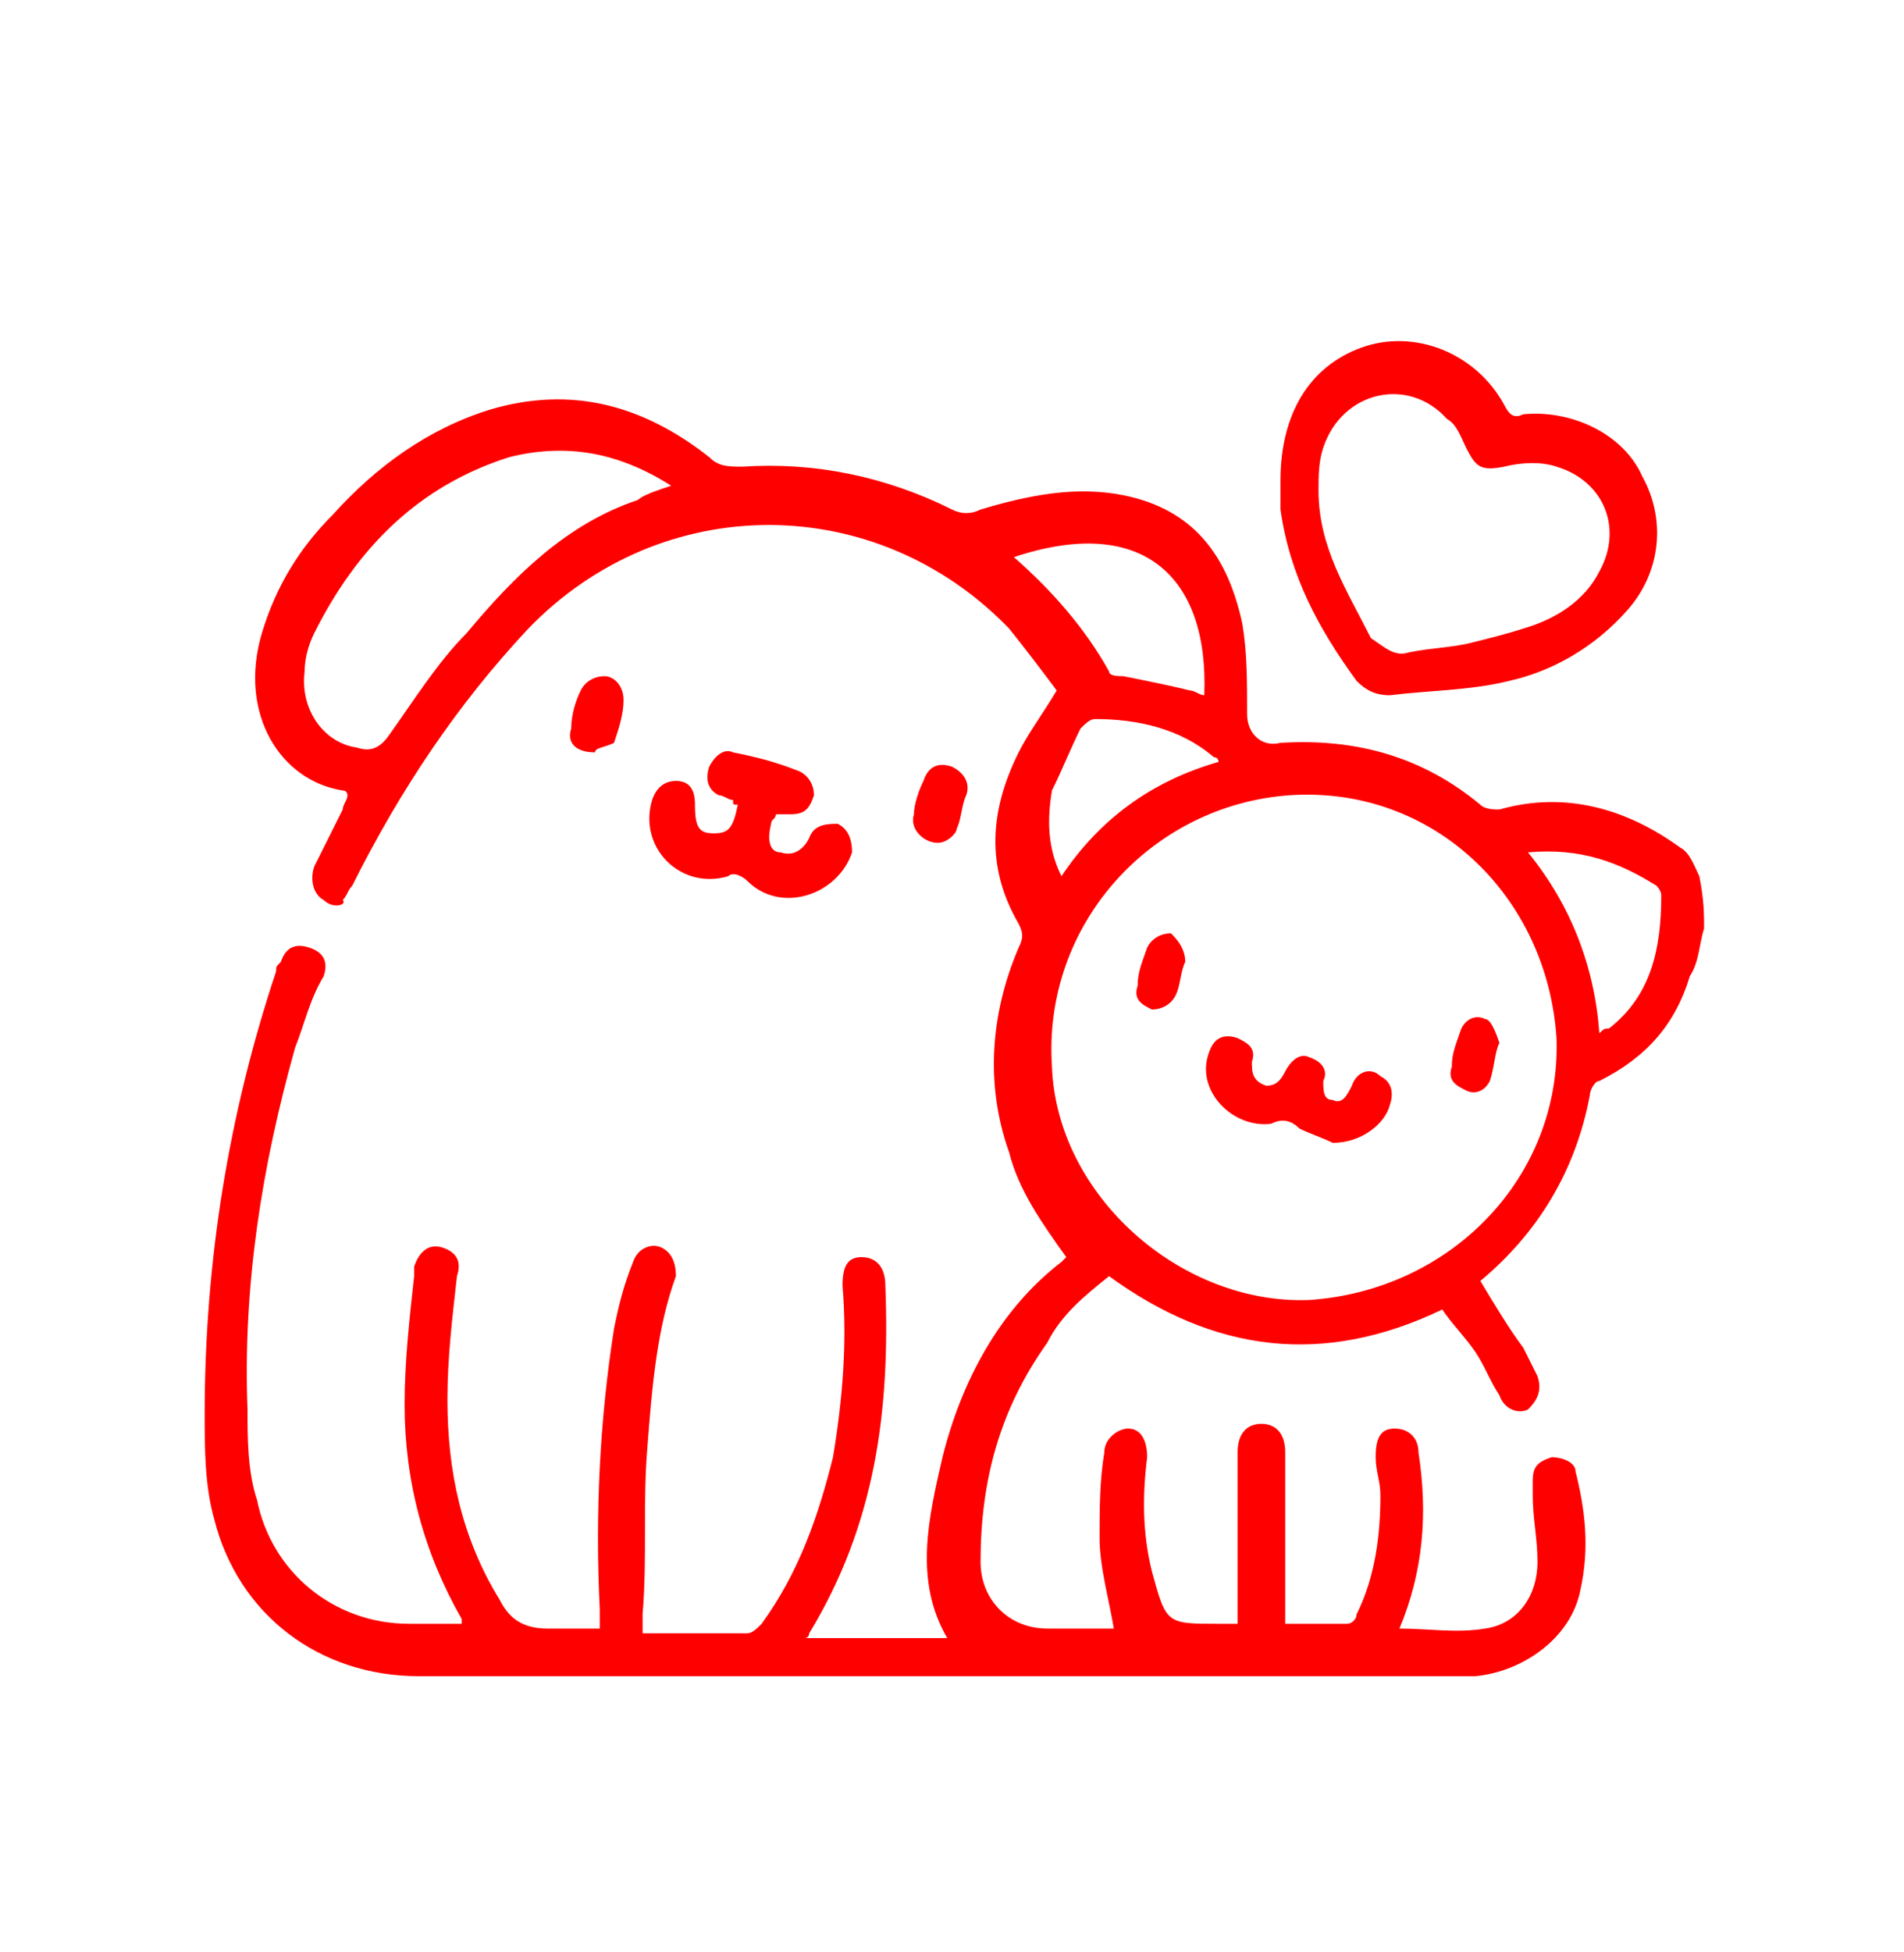 <?xml version="1.0" encoding="utf-8"?>
<!-- Generator: Adobe Illustrator 27.0.1, SVG Export Plug-In . SVG Version: 6.00 Build 0)  -->
<svg version="1.1" id="Livello_1" xmlns="http://www.w3.org/2000/svg" xmlns:xlink="http://www.w3.org/1999/xlink" x="0px" y="0px"
	 viewBox="0 0 40 41" style="enable-background:new 0 0 40 41;" xml:space="preserve">
<style type="text/css">
	.st0{fill:#FF0000;}
</style>
<path class="st0" d="M35.8,19.5c-0.1,0.3-0.1,0.7-0.3,1c-0.3,1-0.9,1.7-1.9,2.2c-0.1,0-0.2,0.2-0.2,0.3c-0.3,1.6-1.1,2.9-2.3,3.9
	c0,0,0,0,0,0c0.3,0.5,0.6,1,0.9,1.4c0.1,0.2,0.2,0.4,0.3,0.6c0.1,0.3,0,0.5-0.2,0.7c-0.2,0.1-0.5,0-0.6-0.3
	c-0.2-0.3-0.3-0.6-0.5-0.9c-0.2-0.3-0.5-0.6-0.7-0.9c-2.5,1.2-4.8,0.9-7-0.7c-0.5,0.4-1,0.8-1.3,1.4c-1,1.4-1.4,2.9-1.4,4.6
	c0,0.8,0.6,1.4,1.4,1.4c0.5,0,1,0,1.4,0c-0.1-0.6-0.3-1.3-0.3-1.9c0-0.6,0-1.2,0.1-1.8c0-0.3,0.3-0.5,0.5-0.5c0.3,0,0.4,0.3,0.4,0.6
	C24,31.4,24,32.2,24.2,33c0.3,1.1,0.3,1.1,1.4,1.1c0.1,0,0.2,0,0.4,0c0-0.2,0-0.4,0-0.5c0-1,0-2.1,0-3.1c0-0.4,0.2-0.6,0.5-0.6
	c0.3,0,0.5,0.2,0.5,0.6c0,1.2,0,2.4,0,3.6c0.4,0,0.8,0,1.3,0c0.1,0,0.2-0.1,0.2-0.2c0.4-0.8,0.5-1.7,0.5-2.5c0-0.3-0.1-0.5-0.1-0.8
	c0-0.4,0.1-0.6,0.4-0.6c0.3,0,0.5,0.2,0.5,0.5c0.2,1.3,0.1,2.5-0.4,3.7c0.6,0,1.2,0.1,1.8,0c0.7-0.1,1.1-0.7,1.1-1.4
	c0-0.5-0.1-0.9-0.1-1.4c0-0.1,0-0.2,0-0.3c0-0.3,0.1-0.4,0.4-0.5c0.2,0,0.5,0.1,0.5,0.3c0.2,0.8,0.3,1.6,0.1,2.5
	c-0.2,1-1.2,1.7-2.2,1.8c-0.9,0-1.7,0-2.6,0c-6.5,0-13,0-19.6,0c-2.1,0-3.8-1.3-4.3-3.3c-0.2-0.7-0.2-1.5-0.2-2.2
	c0-3.2,0.5-6.3,1.5-9.3c0-0.1,0-0.1,0.1-0.2c0.1-0.3,0.3-0.4,0.6-0.3c0.3,0.1,0.4,0.3,0.3,0.6C6.5,21,6.4,21.5,6.2,22
	c-0.7,2.5-1.1,5-1,7.6c0,0.6,0,1.3,0.2,1.9C5.7,33,7,34.1,8.6,34.1c0.4,0,0.7,0,1.1,0c0-0.1,0-0.1,0-0.1c-0.8-1.4-1.2-2.9-1.2-4.5
	c0-0.9,0.1-1.8,0.2-2.7c0-0.1,0-0.1,0-0.2c0.1-0.3,0.3-0.5,0.6-0.4c0.3,0.1,0.4,0.3,0.3,0.6c-0.1,0.9-0.2,1.7-0.2,2.6
	c0,1.5,0.3,2.9,1.1,4.2c0.2,0.4,0.5,0.6,1,0.6c0.4,0,0.7,0,1.1,0c0-0.1,0-0.3,0-0.4c-0.1-2,0-4,0.3-5.9c0.1-0.5,0.2-0.9,0.4-1.4
	c0.1-0.3,0.4-0.4,0.6-0.3c0.2,0.1,0.3,0.3,0.3,0.6c-0.4,1.1-0.5,2.3-0.6,3.6c-0.1,1.2,0,2.3-0.1,3.5c0,0.1,0,0.2,0,0.4
	c0.7,0,1.5,0,2.2,0c0.1,0,0.2-0.1,0.3-0.2c0.8-1.1,1.2-2.3,1.5-3.5c0.2-1.2,0.3-2.4,0.2-3.6c0-0.4,0.1-0.6,0.4-0.6
	c0.3,0,0.5,0.2,0.5,0.6c0.1,2.6-0.2,5-1.6,7.3c0,0,0,0.1-0.1,0.1c1,0,2,0,3,0c-0.7-1.2-0.4-2.5-0.1-3.8c0.4-1.6,1.2-3.1,2.5-4.1
	c0,0,0.1-0.1,0.1-0.1c-0.5-0.7-1-1.4-1.2-2.2c-0.5-1.4-0.4-2.9,0.2-4.3c0.1-0.2,0.1-0.3,0-0.5c-0.7-1.2-0.6-2.4,0-3.6
	c0.2-0.4,0.5-0.8,0.8-1.3c-0.3-0.4-0.6-0.8-1-1.3c-2.8-2.9-7.3-2.9-10.1,0c-1.5,1.6-2.7,3.4-3.7,5.4c-0.1,0.1-0.1,0.2-0.2,0.3
	C7.3,19,7,19.1,6.8,18.9c-0.2-0.1-0.3-0.4-0.2-0.7C6.8,17.8,7,17.4,7.2,17c0-0.1,0.1-0.2,0.1-0.3c0,0,0-0.1-0.1-0.1
	c-1.3-0.2-2.2-1.6-1.7-3.3c0.3-1,0.8-1.8,1.5-2.5c0.9-1,2-1.8,3.3-2.2c1.7-0.5,3.2-0.1,4.6,1c0.2,0.2,0.4,0.2,0.7,0.2
	c1.5-0.1,3,0.2,4.4,0.9c0.2,0.1,0.4,0.1,0.6,0c1-0.3,2-0.5,3-0.3c1.5,0.3,2.2,1.3,2.5,2.7c0.1,0.6,0.1,1.2,0.1,1.9
	c0,0.4,0.3,0.7,0.7,0.6c1.6-0.1,3,0.3,4.2,1.3c0.1,0.1,0.3,0.1,0.4,0.1c1.4-0.4,2.7,0,3.8,0.8c0.2,0.1,0.3,0.4,0.4,0.6
	C35.8,18.9,35.8,19.2,35.8,19.5z M27.5,27.3c3-0.2,5.3-2.6,5.2-5.5c-0.2-3-2.6-5.3-5.6-5.1c-2.9,0.2-5.2,2.7-5,5.7
	C22.2,25.1,24.8,27.4,27.5,27.3z M14.1,10.2c-1.1-0.7-2.2-0.9-3.4-0.6c-1.9,0.6-3.2,1.9-4.1,3.7c-0.1,0.2-0.2,0.5-0.2,0.8
	c-0.1,0.8,0.4,1.5,1.1,1.6c0.3,0.1,0.5,0,0.7-0.3c0.5-0.7,1-1.5,1.6-2.1c1-1.2,2.1-2.3,3.6-2.8C13.5,10.4,13.8,10.3,14.1,10.2z
	 M21.3,11.7c0.8,0.7,1.5,1.5,2,2.4c0,0.1,0.2,0.1,0.3,0.1c0.5,0.1,1,0.2,1.4,0.3c0.1,0,0.2,0.1,0.3,0.1C25.4,12.1,24,10.8,21.3,11.7
	z M32.1,17.9c0.9,1.1,1.4,2.4,1.5,3.8c0.1-0.1,0.1-0.1,0.2-0.1c0.9-0.7,1.1-1.7,1.1-2.8c0-0.1-0.1-0.2-0.1-0.2
	C34,18.1,33.2,17.8,32.1,17.9z M22.3,18.4c0.8-1.2,1.9-2,3.3-2.4c0,0,0-0.1-0.1-0.1c-0.7-0.6-1.6-0.8-2.5-0.8
	c-0.1,0-0.2,0.1-0.3,0.2c-0.2,0.4-0.4,0.9-0.6,1.3C22,17.2,22,17.8,22.3,18.4z"/>
<path class="st0" d="M26.9,10.1c0-1.4,0.6-2.4,1.7-2.8c1.1-0.4,2.4,0.1,3,1.2c0.1,0.2,0.2,0.3,0.4,0.2c1-0.1,2.1,0.4,2.5,1.3
	c0.5,0.9,0.4,2-0.3,2.8c-0.7,0.8-1.6,1.3-2.5,1.5c-0.8,0.2-1.7,0.2-2.5,0.3c-0.3,0-0.5-0.1-0.7-0.3c-0.8-1.1-1.4-2.2-1.6-3.6
	c0-0.1,0-0.1,0-0.2C26.9,10.4,26.9,10.2,26.9,10.1z M29.6,13.7c0.5-0.1,0.9-0.1,1.3-0.2c0.4-0.1,0.8-0.2,1.1-0.3
	c0.7-0.2,1.3-0.6,1.6-1.2c0.5-0.9,0.1-1.9-0.9-2.2c-0.3-0.1-0.7-0.1-1.1,0c-0.5,0.1-0.6,0-0.8-0.4c-0.1-0.2-0.2-0.5-0.4-0.6
	c-0.8-0.9-2.2-0.6-2.6,0.6c-0.1,0.3-0.1,0.6-0.1,0.9c0,1.2,0.6,2.1,1.1,3.1C29.1,13.6,29.3,13.8,29.6,13.7z"/>
<path class="st0" d="M15.4,16.8c-0.1,0-0.2-0.1-0.3-0.1c-0.2-0.1-0.3-0.3-0.2-0.6c0.1-0.2,0.3-0.4,0.5-0.3c0.5,0.1,0.9,0.2,1.4,0.4
	c0.2,0.1,0.3,0.3,0.3,0.5c-0.1,0.3-0.2,0.4-0.5,0.4c-0.1,0-0.2,0-0.3,0c0,0.1-0.1,0.1-0.1,0.2c-0.1,0.4,0,0.6,0.2,0.6
	c0.3,0.1,0.5-0.1,0.6-0.3c0.1-0.3,0.4-0.3,0.6-0.3c0.2,0.1,0.3,0.3,0.3,0.6c-0.3,0.9-1.5,1.3-2.2,0.6c-0.1-0.1-0.3-0.2-0.4-0.1
	c-1,0.3-1.9-0.6-1.6-1.6c0.1-0.3,0.3-0.4,0.5-0.4c0.3,0,0.4,0.2,0.4,0.5c0,0.5,0.1,0.6,0.4,0.6c0.3,0,0.4-0.1,0.5-0.6
	C15.4,16.9,15.4,16.9,15.4,16.8z"/>
<path class="st0" d="M19.7,17.7c-0.3,0-0.6-0.3-0.5-0.6c0-0.2,0.1-0.5,0.2-0.7c0.1-0.3,0.3-0.4,0.6-0.3c0.2,0.1,0.4,0.3,0.3,0.6
	c-0.1,0.2-0.1,0.5-0.2,0.7C20.1,17.5,19.9,17.7,19.7,17.7z"/>
<path class="st0" d="M12.5,15.8c-0.4,0-0.6-0.2-0.5-0.5c0-0.3,0.1-0.6,0.2-0.8c0.1-0.2,0.3-0.3,0.5-0.3c0.2,0,0.4,0.2,0.4,0.5
	c0,0.3-0.1,0.6-0.2,0.9C12.7,15.7,12.5,15.7,12.5,15.8z"/>
<path class="st0" d="M28,24c-0.2-0.1-0.5-0.2-0.7-0.3c-0.2-0.2-0.4-0.2-0.6-0.1c-0.8,0.1-1.6-0.7-1.3-1.5c0.1-0.3,0.3-0.4,0.6-0.3
	c0.2,0.1,0.4,0.2,0.3,0.5c0,0.2,0,0.4,0.3,0.5c0.2,0,0.3-0.1,0.4-0.3c0.1-0.2,0.3-0.4,0.5-0.3c0.3,0.1,0.4,0.3,0.3,0.5
	c0,0.2,0,0.4,0.2,0.4c0.2,0.1,0.3-0.1,0.4-0.3c0.1-0.3,0.4-0.4,0.6-0.2c0.2,0.1,0.3,0.3,0.2,0.6C29.1,23.6,28.6,24,28,24z"/>
<path class="st0" d="M24.9,20.2c-0.1,0.2-0.1,0.5-0.2,0.7c-0.1,0.2-0.3,0.3-0.5,0.3c-0.2-0.1-0.4-0.2-0.3-0.5c0-0.3,0.1-0.5,0.2-0.8
	c0.1-0.2,0.3-0.3,0.5-0.3C24.7,19.7,24.9,19.9,24.9,20.2z"/>
<path class="st0" d="M31.5,21.9c-0.1,0.2-0.1,0.5-0.2,0.8c-0.1,0.2-0.3,0.3-0.5,0.2c-0.2-0.1-0.4-0.2-0.3-0.5c0-0.3,0.1-0.5,0.2-0.8
	c0.1-0.2,0.3-0.3,0.5-0.2C31.3,21.4,31.4,21.6,31.5,21.9z"/>
</svg>
